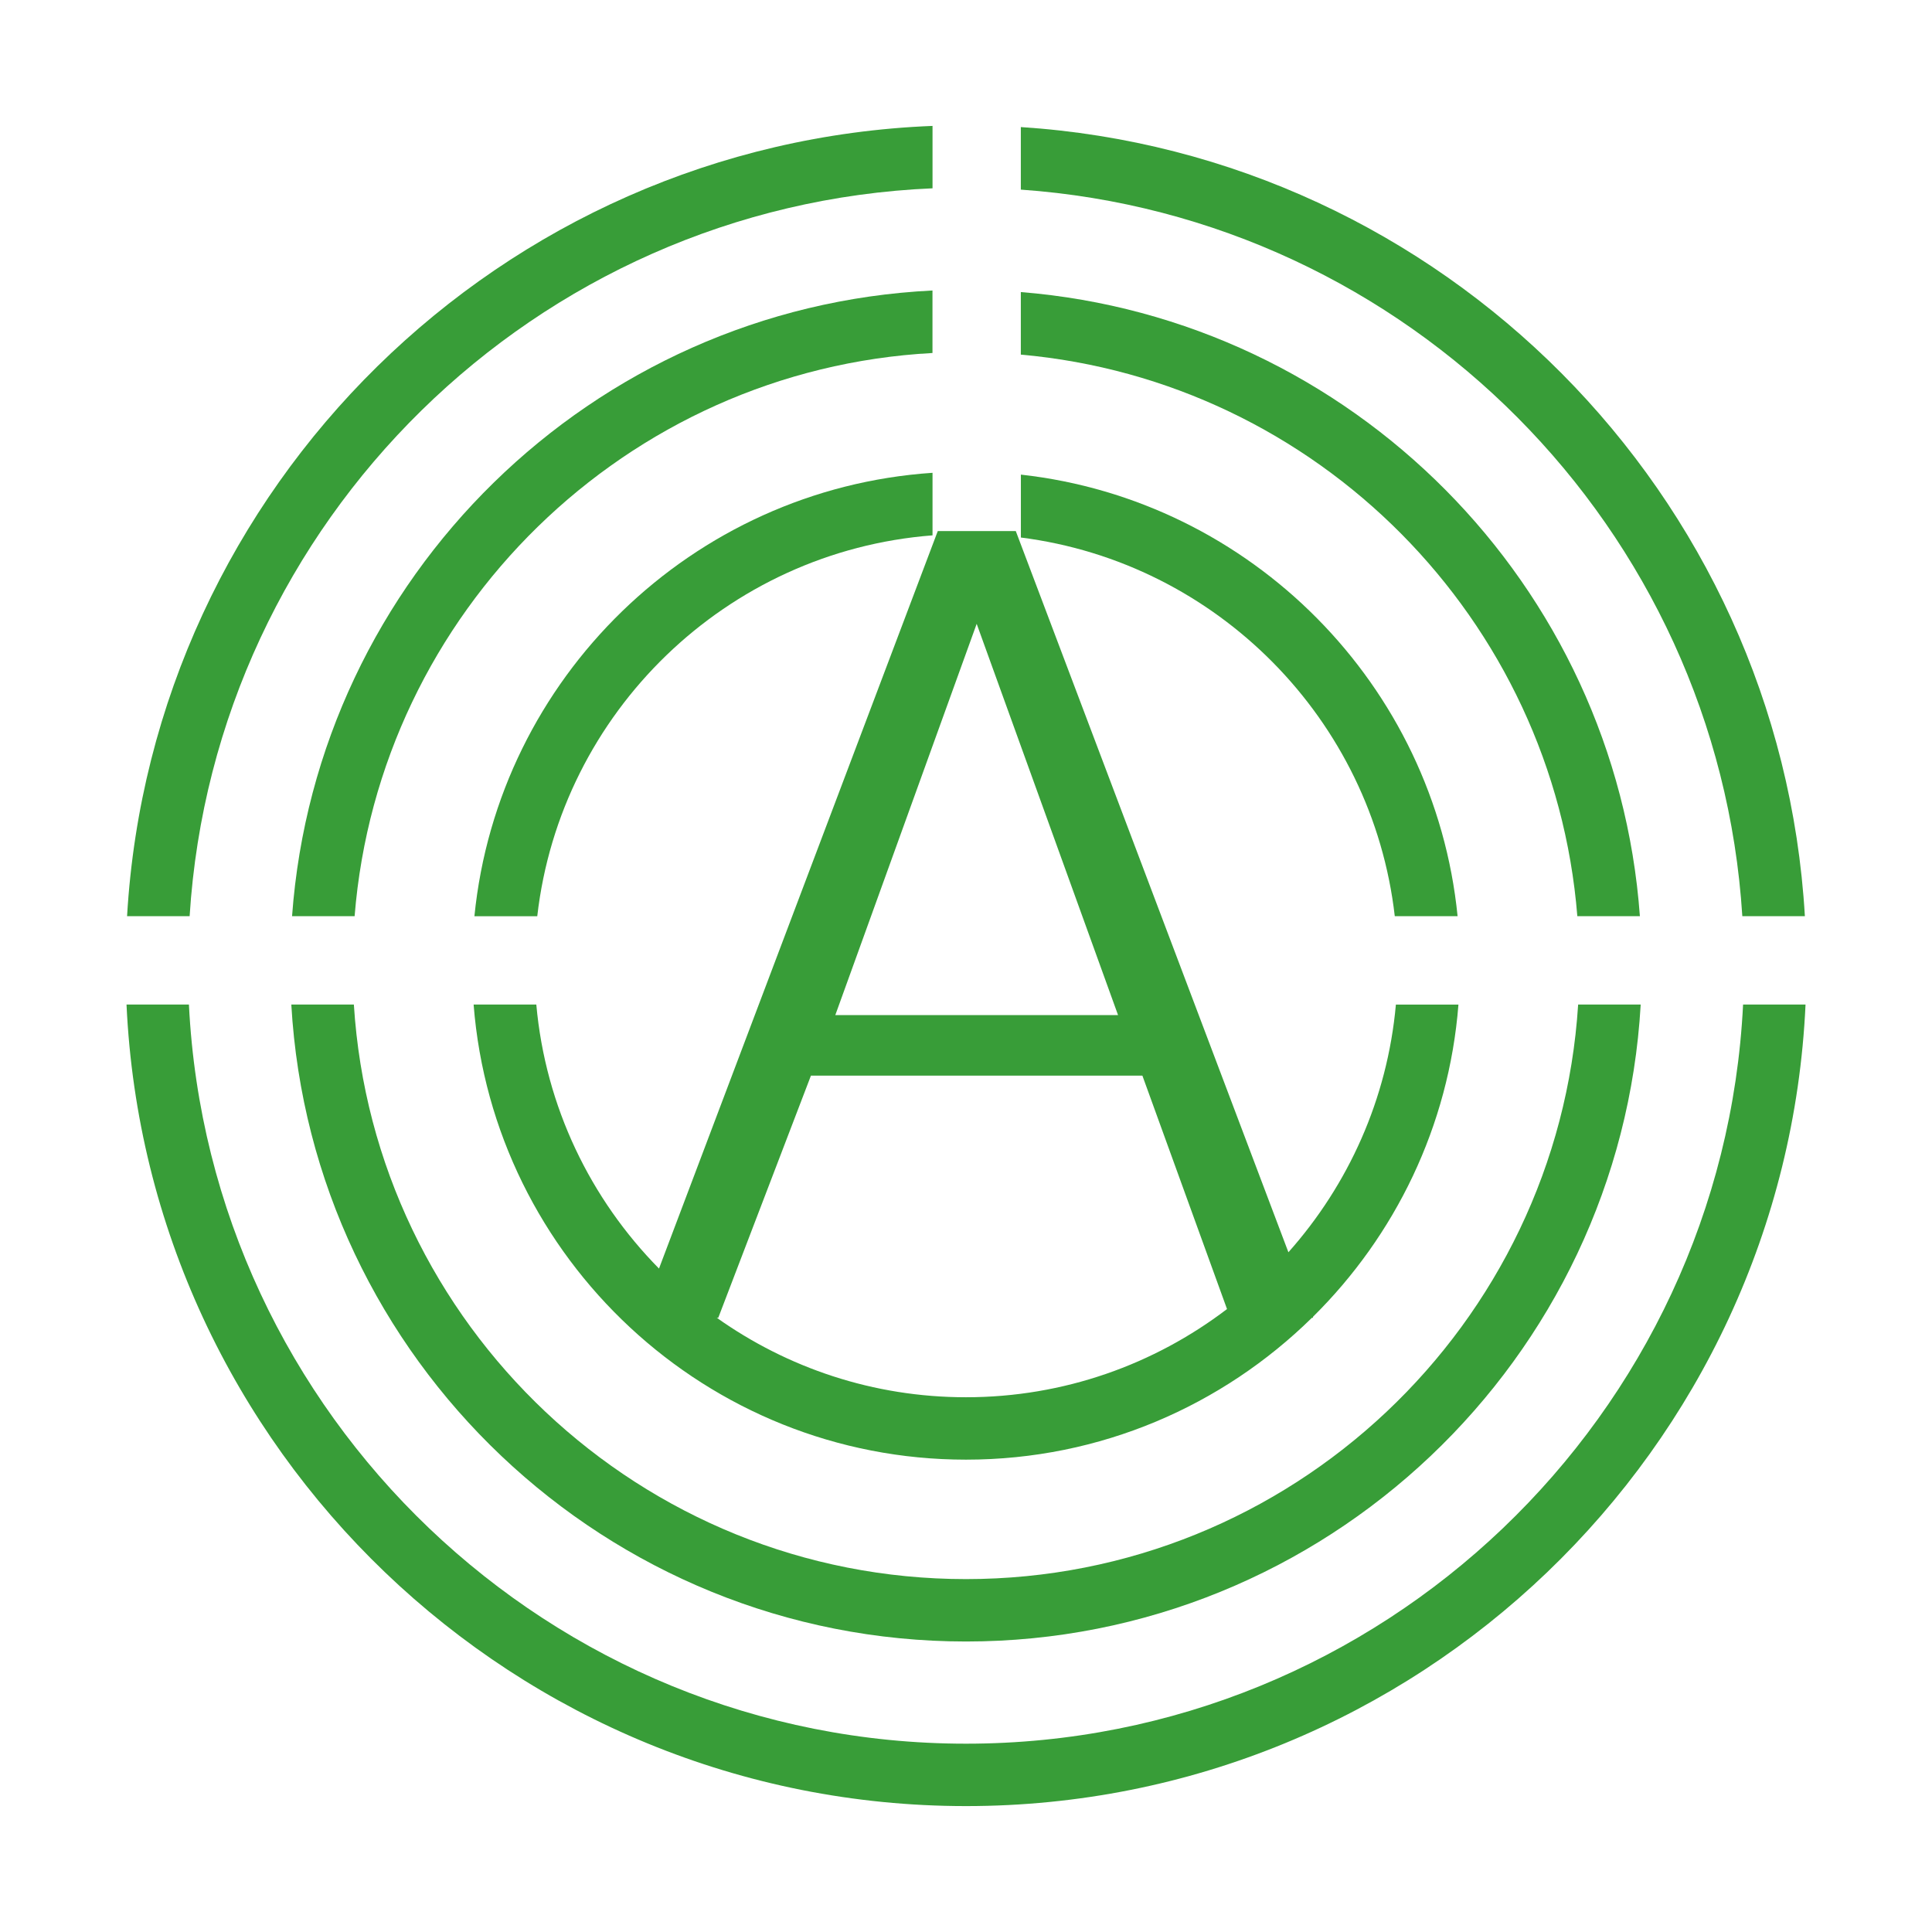 <?xml version="1.0" encoding="UTF-8"?><svg id="_レイヤー_1" xmlns="http://www.w3.org/2000/svg" width="135mm" height="135mm" viewBox="0 0 382.68 382.68"><defs><style>.cls-1{fill:#389d38;}</style></defs><path class="cls-1" d="m106.2,198.97h-12.39c3.95,50.37,46.17,90.15,97.53,90.15,26.67,0,50.85-10.74,68.52-28.1h.24l-.06-.17c16.26-16.06,26.95-37.74,28.84-61.87h-12.39c-1.68,18.74-9.45,35.75-21.29,49.06l-54-142.85h-15.45l-55.22,146.08c-13.53-13.73-22.48-32-24.3-52.29Zm87.25-75.42l28.01,77.52h-56.01l28.01-77.52Zm-32.84,89.51h65.67l16.76,46.23c-14.37,10.95-32.29,17.47-51.71,17.47-18.37,0-35.4-5.84-49.35-15.74h.29l18.35-47.95Z"/><path class="cls-1" d="m184.71,57.54c-67.5,3.31-121.98,56.85-126.86,123.93h12.39c4.83-60.26,53.78-108.27,114.46-111.55v-12.38Z"/><path class="cls-1" d="m106.42,181.47c4.62-40.38,37.48-72.28,78.29-75.43v-12.39c-47.63,3.21-86.03,40.62-90.74,87.83h12.45Z"/><path class="cls-1" d="m345.11,181.47h12.39c-4.88-83.66-71.79-150.89-155.3-156.3v12.39c76.69,5.37,138.07,67.07,142.91,143.91Z"/><path class="cls-1" d="m276.26,181.47h12.45c-4.57-45.8-40.85-82.39-86.5-87.46v12.46c38.83,4.95,69.59,36.03,74.06,75Z"/><path class="cls-1" d="m191.34,325.14c71.23,0,129.63-55.92,133.64-126.17h-12.39c-4,63.42-56.84,113.81-121.25,113.81s-117.26-50.38-121.25-113.81h-12.39c4.01,70.25,62.41,126.17,133.65,126.17Z"/><path class="cls-1" d="m184.71,37.3v-12.36C99.23,28.31,30.13,96.4,25.17,181.47h12.39C42.49,103.22,106.05,40.65,184.71,37.3Z"/><path class="cls-1" d="m345.26,198.97c-4.03,81.41-71.53,146.41-153.92,146.41S41.45,280.38,37.42,198.97h-12.36c4.05,88.23,77.07,158.77,166.29,158.77s162.24-70.54,166.28-158.77h-12.36Z"/><path class="cls-1" d="m312.43,181.47h12.39c-4.77-65.67-57.09-118.33-122.62-123.62v12.39c58.71,5.23,105.51,52.37,110.23,111.23Z"/></svg>